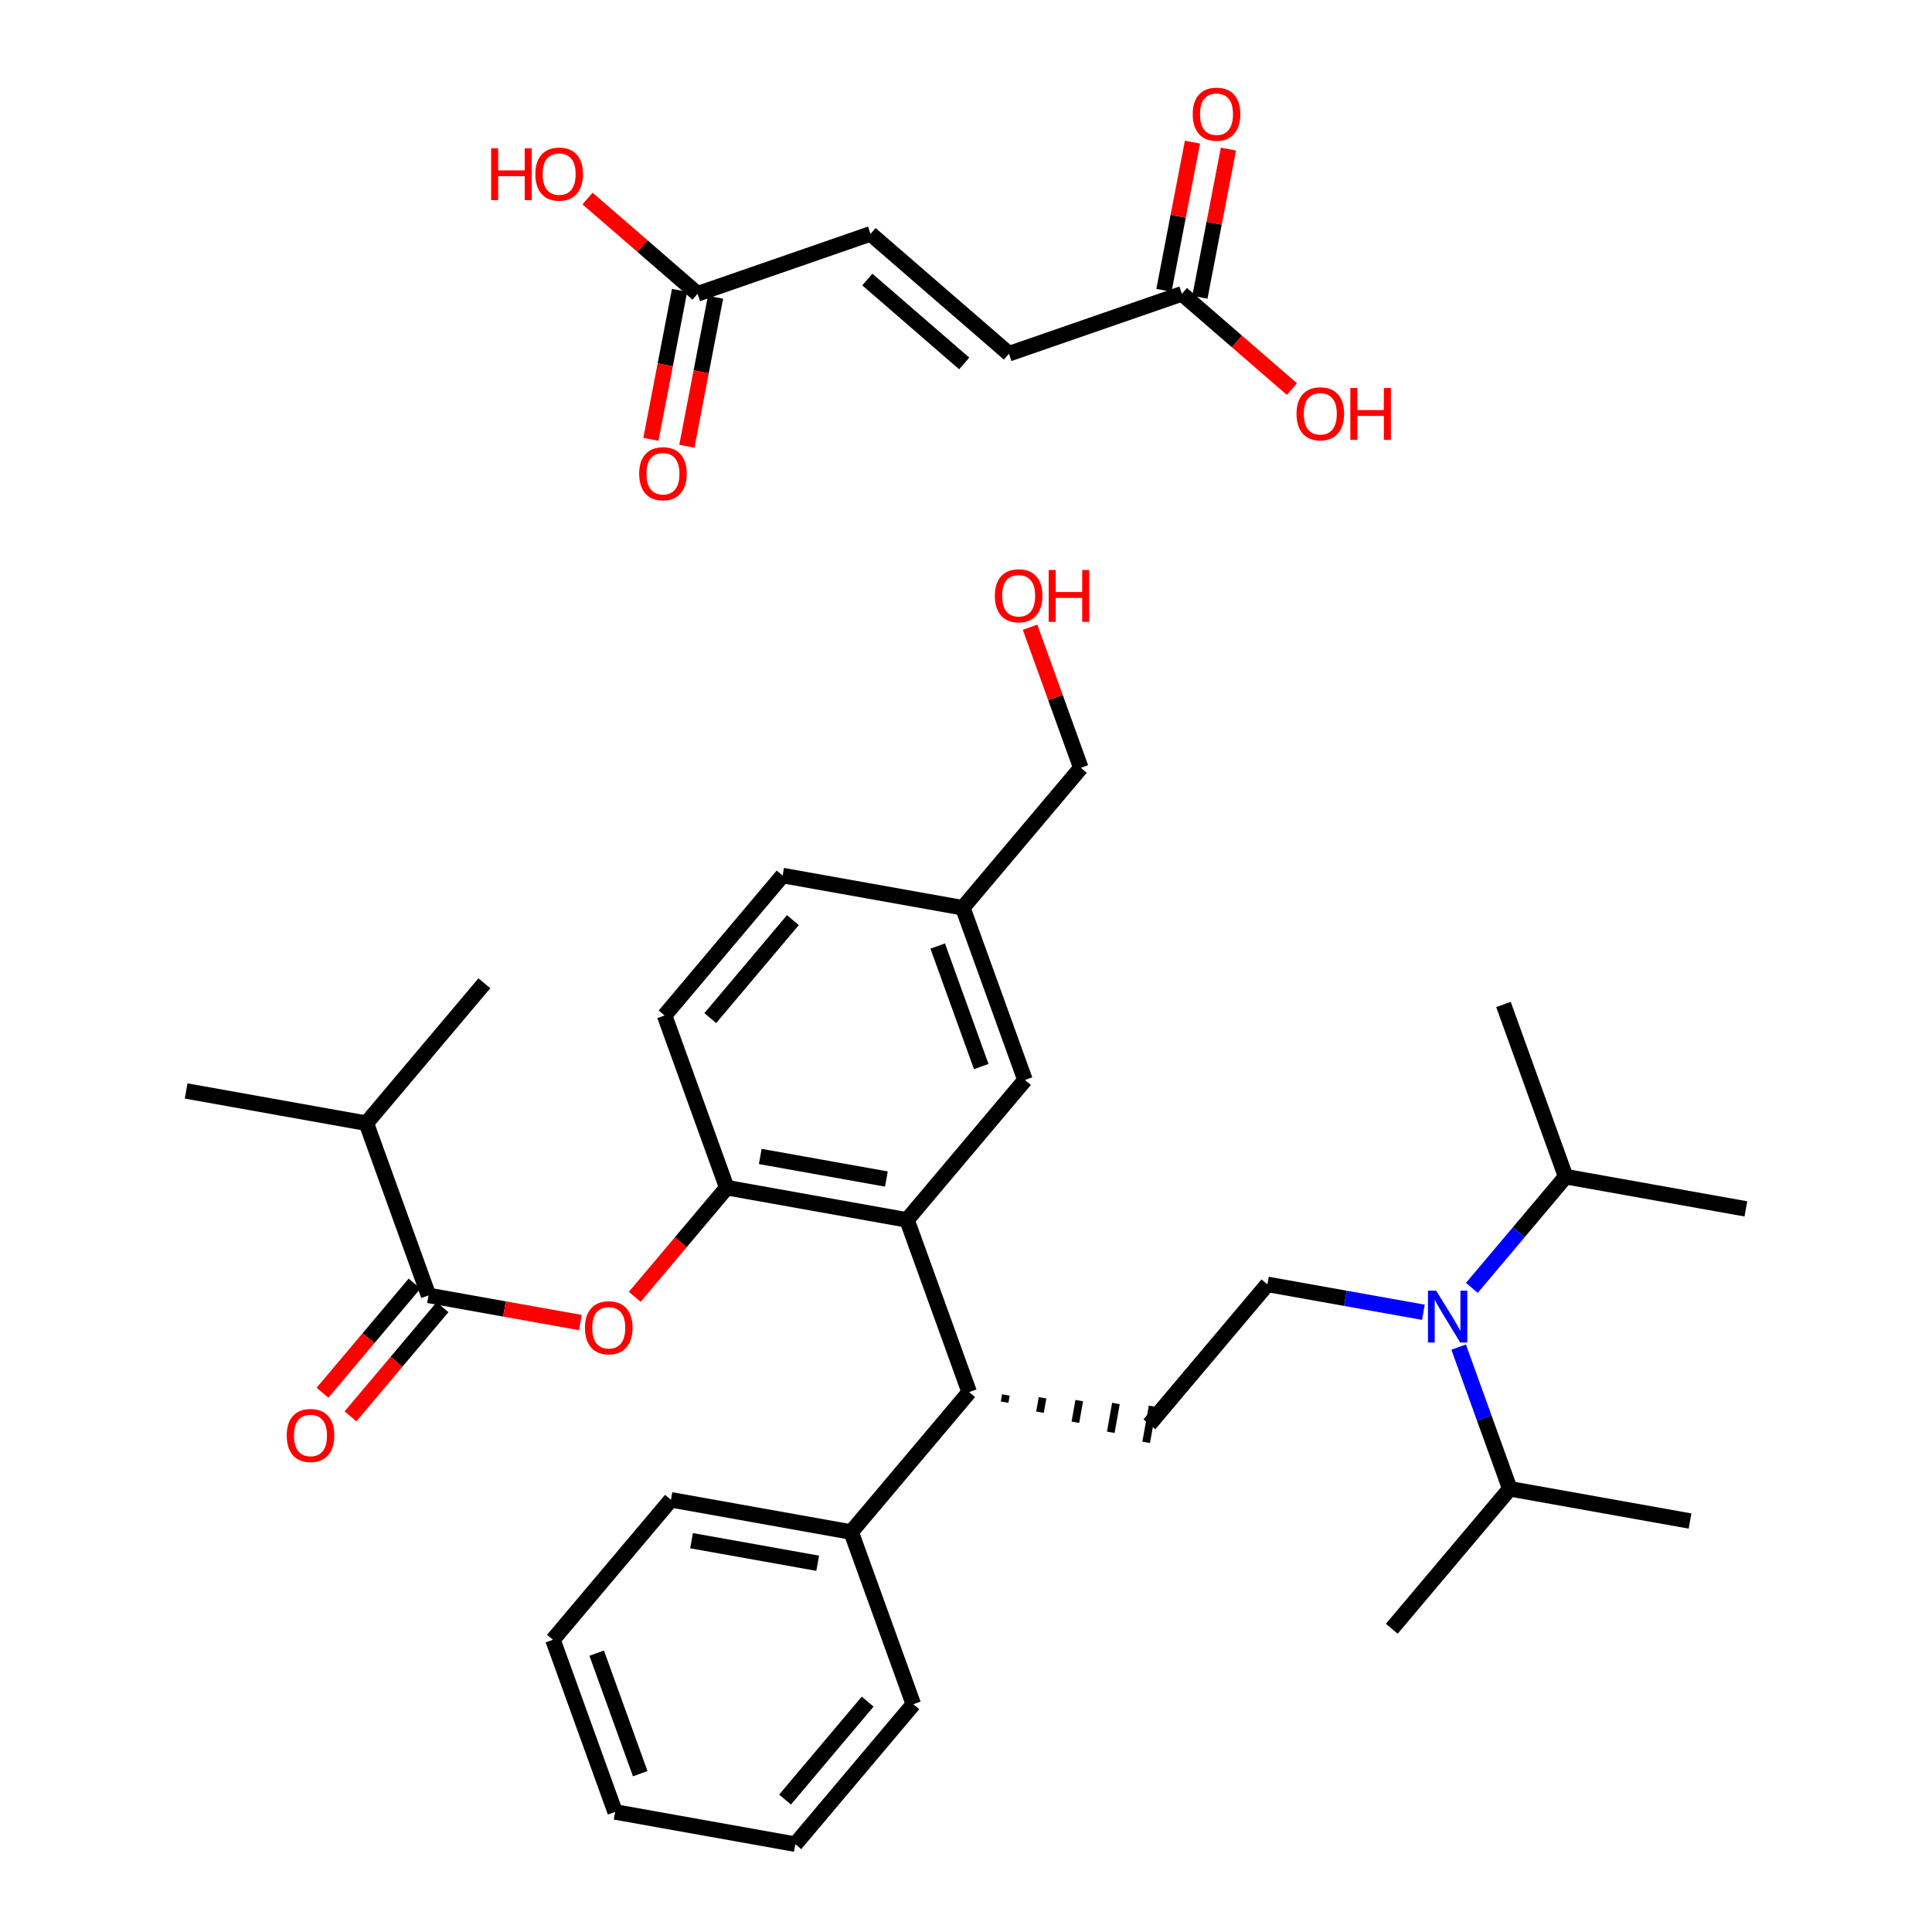 <?xml version='1.0' encoding='iso-8859-1'?>
<svg version='1.1' baseProfile='full'
              xmlns='http://www.w3.org/2000/svg'
                      xmlns:rdkit='http://www.rdkit.org/xml'
                      xmlns:xlink='http://www.w3.org/1999/xlink'
                  xml:space='preserve'
width='250px' height='250px' viewBox='0 0 250 250'>
<!-- END OF HEADER -->
<rect style='opacity:1.0;fill:#FFFFFF;stroke:none' width='250' height='250' x='0' y='0'> </rect>
<path class='bond-0 atom-0 atom-17' d='M 24.086,141.171 L 47.406,145.342' style='fill:none;fill-rule:evenodd;stroke:#000000;stroke-width:2.0px;stroke-linecap:butt;stroke-linejoin:miter;stroke-opacity:1' />
<path class='bond-1 atom-1 atom-17' d='M 62.678,127.233 L 47.406,145.342' style='fill:none;fill-rule:evenodd;stroke:#000000;stroke-width:2.0px;stroke-linecap:butt;stroke-linejoin:miter;stroke-opacity:1' />
<path class='bond-2 atom-2 atom-18' d='M 225.914,156.429 L 202.594,152.259' style='fill:none;fill-rule:evenodd;stroke:#000000;stroke-width:2.0px;stroke-linecap:butt;stroke-linejoin:miter;stroke-opacity:1' />
<path class='bond-3 atom-3 atom-18' d='M 194.547,129.978 L 202.594,152.259' style='fill:none;fill-rule:evenodd;stroke:#000000;stroke-width:2.0px;stroke-linecap:butt;stroke-linejoin:miter;stroke-opacity:1' />
<path class='bond-4 atom-4 atom-19' d='M 218.689,196.82 L 195.37,192.649' style='fill:none;fill-rule:evenodd;stroke:#000000;stroke-width:2.0px;stroke-linecap:butt;stroke-linejoin:miter;stroke-opacity:1' />
<path class='bond-5 atom-5 atom-19' d='M 180.098,210.759 L 195.37,192.649' style='fill:none;fill-rule:evenodd;stroke:#000000;stroke-width:2.0px;stroke-linecap:butt;stroke-linejoin:miter;stroke-opacity:1' />
<path class='bond-6 atom-6 atom-7' d='M 79.596,234.465 L 71.548,212.185' style='fill:none;fill-rule:evenodd;stroke:#000000;stroke-width:2.0px;stroke-linecap:butt;stroke-linejoin:miter;stroke-opacity:1' />
<path class='bond-6 atom-6 atom-7' d='M 82.845,229.514 L 77.212,213.917' style='fill:none;fill-rule:evenodd;stroke:#000000;stroke-width:2.0px;stroke-linecap:butt;stroke-linejoin:miter;stroke-opacity:1' />
<path class='bond-7 atom-6 atom-8' d='M 79.596,234.465 L 102.915,238.636' style='fill:none;fill-rule:evenodd;stroke:#000000;stroke-width:2.0px;stroke-linecap:butt;stroke-linejoin:miter;stroke-opacity:1' />
<path class='bond-8 atom-7 atom-9' d='M 71.548,212.185 L 86.82,194.075' style='fill:none;fill-rule:evenodd;stroke:#000000;stroke-width:2.0px;stroke-linecap:butt;stroke-linejoin:miter;stroke-opacity:1' />
<path class='bond-9 atom-8 atom-10' d='M 102.915,238.636 L 118.187,220.527' style='fill:none;fill-rule:evenodd;stroke:#000000;stroke-width:2.0px;stroke-linecap:butt;stroke-linejoin:miter;stroke-opacity:1' />
<path class='bond-9 atom-8 atom-10' d='M 101.584,232.866 L 112.275,220.189' style='fill:none;fill-rule:evenodd;stroke:#000000;stroke-width:2.0px;stroke-linecap:butt;stroke-linejoin:miter;stroke-opacity:1' />
<path class='bond-10 atom-9 atom-21' d='M 86.82,194.075 L 110.14,198.246' style='fill:none;fill-rule:evenodd;stroke:#000000;stroke-width:2.0px;stroke-linecap:butt;stroke-linejoin:miter;stroke-opacity:1' />
<path class='bond-10 atom-9 atom-21' d='M 89.484,199.364 L 105.808,202.284' style='fill:none;fill-rule:evenodd;stroke:#000000;stroke-width:2.0px;stroke-linecap:butt;stroke-linejoin:miter;stroke-opacity:1' />
<path class='bond-11 atom-10 atom-21' d='M 118.187,220.527 L 110.14,198.246' style='fill:none;fill-rule:evenodd;stroke:#000000;stroke-width:2.0px;stroke-linecap:butt;stroke-linejoin:miter;stroke-opacity:1' />
<path class='bond-12 atom-11 atom-12' d='M 101.269,113.294 L 85.997,131.404' style='fill:none;fill-rule:evenodd;stroke:#000000;stroke-width:2.0px;stroke-linecap:butt;stroke-linejoin:miter;stroke-opacity:1' />
<path class='bond-12 atom-11 atom-12' d='M 102.6,119.065 L 91.91,131.742' style='fill:none;fill-rule:evenodd;stroke:#000000;stroke-width:2.0px;stroke-linecap:butt;stroke-linejoin:miter;stroke-opacity:1' />
<path class='bond-13 atom-11 atom-20' d='M 101.269,113.294 L 124.588,117.465' style='fill:none;fill-rule:evenodd;stroke:#000000;stroke-width:2.0px;stroke-linecap:butt;stroke-linejoin:miter;stroke-opacity:1' />
<path class='bond-14 atom-12 atom-24' d='M 85.997,131.404 L 94.045,153.684' style='fill:none;fill-rule:evenodd;stroke:#000000;stroke-width:2.0px;stroke-linecap:butt;stroke-linejoin:miter;stroke-opacity:1' />
<path class='bond-15 atom-13 atom-14' d='M 148.731,184.307 L 164.003,166.197' style='fill:none;fill-rule:evenodd;stroke:#000000;stroke-width:2.0px;stroke-linecap:butt;stroke-linejoin:miter;stroke-opacity:1' />
<path class='bond-16 atom-22 atom-13' d='M 129.992,181.437 L 130.159,180.504' style='fill:none;fill-rule:evenodd;stroke:#000000;stroke-width:1.0px;stroke-linecap:butt;stroke-linejoin:miter;stroke-opacity:1' />
<path class='bond-16 atom-22 atom-13' d='M 134.573,182.737 L 134.906,180.872' style='fill:none;fill-rule:evenodd;stroke:#000000;stroke-width:1.0px;stroke-linecap:butt;stroke-linejoin:miter;stroke-opacity:1' />
<path class='bond-16 atom-22 atom-13' d='M 139.153,184.038 L 139.654,181.24' style='fill:none;fill-rule:evenodd;stroke:#000000;stroke-width:1.0px;stroke-linecap:butt;stroke-linejoin:miter;stroke-opacity:1' />
<path class='bond-16 atom-22 atom-13' d='M 143.734,185.338 L 144.401,181.607' style='fill:none;fill-rule:evenodd;stroke:#000000;stroke-width:1.0px;stroke-linecap:butt;stroke-linejoin:miter;stroke-opacity:1' />
<path class='bond-16 atom-22 atom-13' d='M 148.314,186.639 L 149.148,181.975' style='fill:none;fill-rule:evenodd;stroke:#000000;stroke-width:1.0px;stroke-linecap:butt;stroke-linejoin:miter;stroke-opacity:1' />
<path class='bond-17 atom-14 atom-26' d='M 164.003,166.197 L 174.094,168.002' style='fill:none;fill-rule:evenodd;stroke:#000000;stroke-width:2.0px;stroke-linecap:butt;stroke-linejoin:miter;stroke-opacity:1' />
<path class='bond-17 atom-14 atom-26' d='M 174.094,168.002 L 184.186,169.807' style='fill:none;fill-rule:evenodd;stroke:#0000FF;stroke-width:2.0px;stroke-linecap:butt;stroke-linejoin:miter;stroke-opacity:1' />
<path class='bond-18 atom-15 atom-20' d='M 132.636,139.746 L 124.588,117.465' style='fill:none;fill-rule:evenodd;stroke:#000000;stroke-width:2.0px;stroke-linecap:butt;stroke-linejoin:miter;stroke-opacity:1' />
<path class='bond-18 atom-15 atom-20' d='M 126.973,138.013 L 121.339,122.416' style='fill:none;fill-rule:evenodd;stroke:#000000;stroke-width:2.0px;stroke-linecap:butt;stroke-linejoin:miter;stroke-opacity:1' />
<path class='bond-19 atom-15 atom-23' d='M 132.636,139.746 L 117.364,157.855' style='fill:none;fill-rule:evenodd;stroke:#000000;stroke-width:2.0px;stroke-linecap:butt;stroke-linejoin:miter;stroke-opacity:1' />
<path class='bond-20 atom-16 atom-20' d='M 139.86,99.355 L 124.588,117.465' style='fill:none;fill-rule:evenodd;stroke:#000000;stroke-width:2.0px;stroke-linecap:butt;stroke-linejoin:miter;stroke-opacity:1' />
<path class='bond-21 atom-16 atom-27' d='M 139.86,99.355 L 136.575,90.259' style='fill:none;fill-rule:evenodd;stroke:#000000;stroke-width:2.0px;stroke-linecap:butt;stroke-linejoin:miter;stroke-opacity:1' />
<path class='bond-21 atom-16 atom-27' d='M 136.575,90.259 L 133.29,81.163' style='fill:none;fill-rule:evenodd;stroke:#FF0000;stroke-width:2.0px;stroke-linecap:butt;stroke-linejoin:miter;stroke-opacity:1' />
<path class='bond-22 atom-17 atom-25' d='M 47.406,145.342 L 55.453,167.623' style='fill:none;fill-rule:evenodd;stroke:#000000;stroke-width:2.0px;stroke-linecap:butt;stroke-linejoin:miter;stroke-opacity:1' />
<path class='bond-23 atom-18 atom-26' d='M 202.594,152.259 L 196.527,159.454' style='fill:none;fill-rule:evenodd;stroke:#000000;stroke-width:2.0px;stroke-linecap:butt;stroke-linejoin:miter;stroke-opacity:1' />
<path class='bond-23 atom-18 atom-26' d='M 196.527,159.454 L 190.459,166.649' style='fill:none;fill-rule:evenodd;stroke:#0000FF;stroke-width:2.0px;stroke-linecap:butt;stroke-linejoin:miter;stroke-opacity:1' />
<path class='bond-24 atom-19 atom-26' d='M 195.37,192.649 L 192.059,183.482' style='fill:none;fill-rule:evenodd;stroke:#000000;stroke-width:2.0px;stroke-linecap:butt;stroke-linejoin:miter;stroke-opacity:1' />
<path class='bond-24 atom-19 atom-26' d='M 192.059,183.482 L 188.748,174.315' style='fill:none;fill-rule:evenodd;stroke:#0000FF;stroke-width:2.0px;stroke-linecap:butt;stroke-linejoin:miter;stroke-opacity:1' />
<path class='bond-25 atom-21 atom-22' d='M 110.14,198.246 L 125.412,180.136' style='fill:none;fill-rule:evenodd;stroke:#000000;stroke-width:2.0px;stroke-linecap:butt;stroke-linejoin:miter;stroke-opacity:1' />
<path class='bond-26 atom-22 atom-23' d='M 125.412,180.136 L 117.364,157.855' style='fill:none;fill-rule:evenodd;stroke:#000000;stroke-width:2.0px;stroke-linecap:butt;stroke-linejoin:miter;stroke-opacity:1' />
<path class='bond-27 atom-23 atom-24' d='M 117.364,157.855 L 94.045,153.684' style='fill:none;fill-rule:evenodd;stroke:#000000;stroke-width:2.0px;stroke-linecap:butt;stroke-linejoin:miter;stroke-opacity:1' />
<path class='bond-27 atom-23 atom-24' d='M 114.7,152.566 L 98.377,149.646' style='fill:none;fill-rule:evenodd;stroke:#000000;stroke-width:2.0px;stroke-linecap:butt;stroke-linejoin:miter;stroke-opacity:1' />
<path class='bond-28 atom-24 atom-29' d='M 94.045,153.684 L 88.089,160.747' style='fill:none;fill-rule:evenodd;stroke:#000000;stroke-width:2.0px;stroke-linecap:butt;stroke-linejoin:miter;stroke-opacity:1' />
<path class='bond-28 atom-24 atom-29' d='M 88.089,160.747 L 82.133,167.81' style='fill:none;fill-rule:evenodd;stroke:#FF0000;stroke-width:2.0px;stroke-linecap:butt;stroke-linejoin:miter;stroke-opacity:1' />
<path class='bond-29 atom-25 atom-28' d='M 53.642,166.096 L 47.686,173.159' style='fill:none;fill-rule:evenodd;stroke:#000000;stroke-width:2.0px;stroke-linecap:butt;stroke-linejoin:miter;stroke-opacity:1' />
<path class='bond-29 atom-25 atom-28' d='M 47.686,173.159 L 41.73,180.221' style='fill:none;fill-rule:evenodd;stroke:#FF0000;stroke-width:2.0px;stroke-linecap:butt;stroke-linejoin:miter;stroke-opacity:1' />
<path class='bond-29 atom-25 atom-28' d='M 57.264,169.15 L 51.308,176.213' style='fill:none;fill-rule:evenodd;stroke:#000000;stroke-width:2.0px;stroke-linecap:butt;stroke-linejoin:miter;stroke-opacity:1' />
<path class='bond-29 atom-25 atom-28' d='M 51.308,176.213 L 45.352,183.276' style='fill:none;fill-rule:evenodd;stroke:#FF0000;stroke-width:2.0px;stroke-linecap:butt;stroke-linejoin:miter;stroke-opacity:1' />
<path class='bond-30 atom-25 atom-29' d='M 55.453,167.623 L 65.277,169.38' style='fill:none;fill-rule:evenodd;stroke:#000000;stroke-width:2.0px;stroke-linecap:butt;stroke-linejoin:miter;stroke-opacity:1' />
<path class='bond-30 atom-25 atom-29' d='M 65.277,169.38 L 75.101,171.137' style='fill:none;fill-rule:evenodd;stroke:#FF0000;stroke-width:2.0px;stroke-linecap:butt;stroke-linejoin:miter;stroke-opacity:1' />
<path class='bond-31 atom-30 atom-31' d='M 112.647,30.264 L 130.555,45.773' style='fill:none;fill-rule:evenodd;stroke:#000000;stroke-width:2.0px;stroke-linecap:butt;stroke-linejoin:miter;stroke-opacity:1' />
<path class='bond-31 atom-30 atom-31' d='M 112.232,36.172 L 124.767,47.028' style='fill:none;fill-rule:evenodd;stroke:#000000;stroke-width:2.0px;stroke-linecap:butt;stroke-linejoin:miter;stroke-opacity:1' />
<path class='bond-32 atom-30 atom-32' d='M 112.647,30.264 L 90.263,38.019' style='fill:none;fill-rule:evenodd;stroke:#000000;stroke-width:2.0px;stroke-linecap:butt;stroke-linejoin:miter;stroke-opacity:1' />
<path class='bond-33 atom-31 atom-33' d='M 130.555,45.773 L 152.94,38.019' style='fill:none;fill-rule:evenodd;stroke:#000000;stroke-width:2.0px;stroke-linecap:butt;stroke-linejoin:miter;stroke-opacity:1' />
<path class='bond-34 atom-32 atom-34' d='M 87.937,37.571 L 86.082,47.21' style='fill:none;fill-rule:evenodd;stroke:#000000;stroke-width:2.0px;stroke-linecap:butt;stroke-linejoin:miter;stroke-opacity:1' />
<path class='bond-34 atom-32 atom-34' d='M 86.082,47.21 L 84.227,56.849' style='fill:none;fill-rule:evenodd;stroke:#FF0000;stroke-width:2.0px;stroke-linecap:butt;stroke-linejoin:miter;stroke-opacity:1' />
<path class='bond-34 atom-32 atom-34' d='M 92.589,38.466 L 90.734,48.105' style='fill:none;fill-rule:evenodd;stroke:#000000;stroke-width:2.0px;stroke-linecap:butt;stroke-linejoin:miter;stroke-opacity:1' />
<path class='bond-34 atom-32 atom-34' d='M 90.734,48.105 L 88.879,57.744' style='fill:none;fill-rule:evenodd;stroke:#FF0000;stroke-width:2.0px;stroke-linecap:butt;stroke-linejoin:miter;stroke-opacity:1' />
<path class='bond-35 atom-32 atom-35' d='M 90.263,38.019 L 83.145,31.854' style='fill:none;fill-rule:evenodd;stroke:#000000;stroke-width:2.0px;stroke-linecap:butt;stroke-linejoin:miter;stroke-opacity:1' />
<path class='bond-35 atom-32 atom-35' d='M 83.145,31.854 L 76.027,25.69' style='fill:none;fill-rule:evenodd;stroke:#FF0000;stroke-width:2.0px;stroke-linecap:butt;stroke-linejoin:miter;stroke-opacity:1' />
<path class='bond-36 atom-33 atom-36' d='M 155.266,38.466 L 157.111,28.879' style='fill:none;fill-rule:evenodd;stroke:#000000;stroke-width:2.0px;stroke-linecap:butt;stroke-linejoin:miter;stroke-opacity:1' />
<path class='bond-36 atom-33 atom-36' d='M 157.111,28.879 L 158.956,19.293' style='fill:none;fill-rule:evenodd;stroke:#FF0000;stroke-width:2.0px;stroke-linecap:butt;stroke-linejoin:miter;stroke-opacity:1' />
<path class='bond-36 atom-33 atom-36' d='M 150.613,37.571 L 152.458,27.984' style='fill:none;fill-rule:evenodd;stroke:#000000;stroke-width:2.0px;stroke-linecap:butt;stroke-linejoin:miter;stroke-opacity:1' />
<path class='bond-36 atom-33 atom-36' d='M 152.458,27.984 L 154.303,18.397' style='fill:none;fill-rule:evenodd;stroke:#FF0000;stroke-width:2.0px;stroke-linecap:butt;stroke-linejoin:miter;stroke-opacity:1' />
<path class='bond-37 atom-33 atom-37' d='M 152.94,38.019 L 160.057,44.183' style='fill:none;fill-rule:evenodd;stroke:#000000;stroke-width:2.0px;stroke-linecap:butt;stroke-linejoin:miter;stroke-opacity:1' />
<path class='bond-37 atom-33 atom-37' d='M 160.057,44.183 L 167.175,50.347' style='fill:none;fill-rule:evenodd;stroke:#FF0000;stroke-width:2.0px;stroke-linecap:butt;stroke-linejoin:miter;stroke-opacity:1' />
<path  class='atom-26' d='M 185.839 167.014
L 188.038 170.567
Q 188.256 170.918, 188.606 171.553
Q 188.957 172.188, 188.976 172.226
L 188.976 167.014
L 189.867 167.014
L 189.867 173.723
L 188.948 173.723
L 186.588 169.838
Q 186.313 169.383, 186.02 168.862
Q 185.735 168.34, 185.65 168.179
L 185.65 173.723
L 184.778 173.723
L 184.778 167.014
L 185.839 167.014
' fill='#0000FF'/>
<path  class='atom-27' d='M 128.733 77.093
Q 128.733 75.482, 129.529 74.582
Q 130.325 73.682, 131.813 73.682
Q 133.3 73.682, 134.096 74.582
Q 134.892 75.482, 134.892 77.093
Q 134.892 78.723, 134.087 79.652
Q 133.281 80.571, 131.813 80.571
Q 130.334 80.571, 129.529 79.652
Q 128.733 78.733, 128.733 77.093
M 131.813 79.813
Q 132.836 79.813, 133.386 79.131
Q 133.945 78.439, 133.945 77.093
Q 133.945 75.776, 133.386 75.113
Q 132.836 74.44, 131.813 74.44
Q 130.789 74.44, 130.23 75.103
Q 129.681 75.767, 129.681 77.093
Q 129.681 78.448, 130.23 79.131
Q 130.789 79.813, 131.813 79.813
' fill='#FF0000'/>
<path  class='atom-27' d='M 135.698 73.758
L 136.607 73.758
L 136.607 76.61
L 140.038 76.61
L 140.038 73.758
L 140.947 73.758
L 140.947 80.467
L 140.038 80.467
L 140.038 77.368
L 136.607 77.368
L 136.607 80.467
L 135.698 80.467
L 135.698 73.758
' fill='#FF0000'/>
<path  class='atom-28' d='M 37.102 185.752
Q 37.102 184.141, 37.898 183.241
Q 38.694 182.341, 40.181 182.341
Q 41.669 182.341, 42.465 183.241
Q 43.261 184.141, 43.261 185.752
Q 43.261 187.382, 42.456 188.31
Q 41.65 189.23, 40.181 189.23
Q 38.703 189.23, 37.898 188.31
Q 37.102 187.391, 37.102 185.752
M 40.181 188.471
Q 41.205 188.471, 41.754 187.789
Q 42.313 187.097, 42.313 185.752
Q 42.313 184.435, 41.754 183.771
Q 41.205 183.099, 40.181 183.099
Q 39.158 183.099, 38.599 183.762
Q 38.049 184.425, 38.049 185.752
Q 38.049 187.107, 38.599 187.789
Q 39.158 188.471, 40.181 188.471
' fill='#FF0000'/>
<path  class='atom-29' d='M 75.693 171.813
Q 75.693 170.202, 76.489 169.302
Q 77.285 168.402, 78.773 168.402
Q 80.26 168.402, 81.056 169.302
Q 81.852 170.202, 81.852 171.813
Q 81.852 173.443, 81.047 174.372
Q 80.241 175.291, 78.773 175.291
Q 77.294 175.291, 76.489 174.372
Q 75.693 173.452, 75.693 171.813
M 78.773 174.533
Q 79.796 174.533, 80.346 173.85
Q 80.905 173.159, 80.905 171.813
Q 80.905 170.496, 80.346 169.833
Q 79.796 169.16, 78.773 169.16
Q 77.749 169.16, 77.19 169.823
Q 76.641 170.486, 76.641 171.813
Q 76.641 173.168, 77.19 173.85
Q 77.749 174.533, 78.773 174.533
' fill='#FF0000'/>
<path  class='atom-34' d='M 82.706 61.3
Q 82.706 59.689, 83.502 58.789
Q 84.298 57.889, 85.786 57.889
Q 87.274 57.889, 88.07 58.789
Q 88.866 59.689, 88.866 61.3
Q 88.866 62.93, 88.06 63.859
Q 87.255 64.778, 85.786 64.778
Q 84.308 64.778, 83.502 63.859
Q 82.706 62.94, 82.706 61.3
M 85.786 64.02
Q 86.809 64.02, 87.359 63.338
Q 87.918 62.646, 87.918 61.3
Q 87.918 59.983, 87.359 59.32
Q 86.809 58.647, 85.786 58.647
Q 84.763 58.647, 84.204 59.31
Q 83.654 59.974, 83.654 61.3
Q 83.654 62.655, 84.204 63.338
Q 84.763 64.02, 85.786 64.02
' fill='#FF0000'/>
<path  class='atom-35' d='M 63.552 19.194
L 64.462 19.194
L 64.462 22.046
L 67.892 22.046
L 67.892 19.194
L 68.802 19.194
L 68.802 25.902
L 67.892 25.902
L 67.892 22.804
L 64.462 22.804
L 64.462 25.902
L 63.552 25.902
L 63.552 19.194
' fill='#FF0000'/>
<path  class='atom-35' d='M 69.276 22.529
Q 69.276 20.918, 70.072 20.018
Q 70.868 19.118, 72.355 19.118
Q 73.843 19.118, 74.639 20.018
Q 75.435 20.918, 75.435 22.529
Q 75.435 24.159, 74.629 25.088
Q 73.824 26.007, 72.355 26.007
Q 70.877 26.007, 70.072 25.088
Q 69.276 24.169, 69.276 22.529
M 72.355 25.249
Q 73.379 25.249, 73.928 24.567
Q 74.487 23.875, 74.487 22.529
Q 74.487 21.212, 73.928 20.549
Q 73.379 19.876, 72.355 19.876
Q 71.332 19.876, 70.773 20.539
Q 70.223 21.203, 70.223 22.529
Q 70.223 23.884, 70.773 24.567
Q 71.332 25.249, 72.355 25.249
' fill='#FF0000'/>
<path  class='atom-36' d='M 154.337 14.775
Q 154.337 13.164, 155.133 12.264
Q 155.929 11.364, 157.416 11.364
Q 158.904 11.364, 159.7 12.264
Q 160.496 13.164, 160.496 14.775
Q 160.496 16.405, 159.691 17.333
Q 158.885 18.253, 157.416 18.253
Q 155.938 18.253, 155.133 17.333
Q 154.337 16.414, 154.337 14.775
M 157.416 17.494
Q 158.44 17.494, 158.989 16.812
Q 159.548 16.12, 159.548 14.775
Q 159.548 13.458, 158.989 12.794
Q 158.44 12.122, 157.416 12.122
Q 156.393 12.122, 155.834 12.785
Q 155.284 13.448, 155.284 14.775
Q 155.284 16.13, 155.834 16.812
Q 156.393 17.494, 157.416 17.494
' fill='#FF0000'/>
<path  class='atom-37' d='M 167.767 53.546
Q 167.767 51.935, 168.563 51.035
Q 169.359 50.135, 170.847 50.135
Q 172.335 50.135, 173.131 51.035
Q 173.927 51.935, 173.927 53.546
Q 173.927 55.176, 173.121 56.105
Q 172.316 57.024, 170.847 57.024
Q 169.369 57.024, 168.563 56.105
Q 167.767 55.185, 167.767 53.546
M 170.847 56.266
Q 171.871 56.266, 172.42 55.583
Q 172.979 54.892, 172.979 53.546
Q 172.979 52.229, 172.42 51.566
Q 171.871 50.893, 170.847 50.893
Q 169.824 50.893, 169.265 51.556
Q 168.715 52.219, 168.715 53.546
Q 168.715 54.901, 169.265 55.583
Q 169.824 56.266, 170.847 56.266
' fill='#FF0000'/>
<path  class='atom-37' d='M 174.732 50.211
L 175.642 50.211
L 175.642 53.063
L 179.072 53.063
L 179.072 50.211
L 179.982 50.211
L 179.982 56.919
L 179.072 56.919
L 179.072 53.821
L 175.642 53.821
L 175.642 56.919
L 174.732 56.919
L 174.732 50.211
' fill='#FF0000'/>
</svg>
